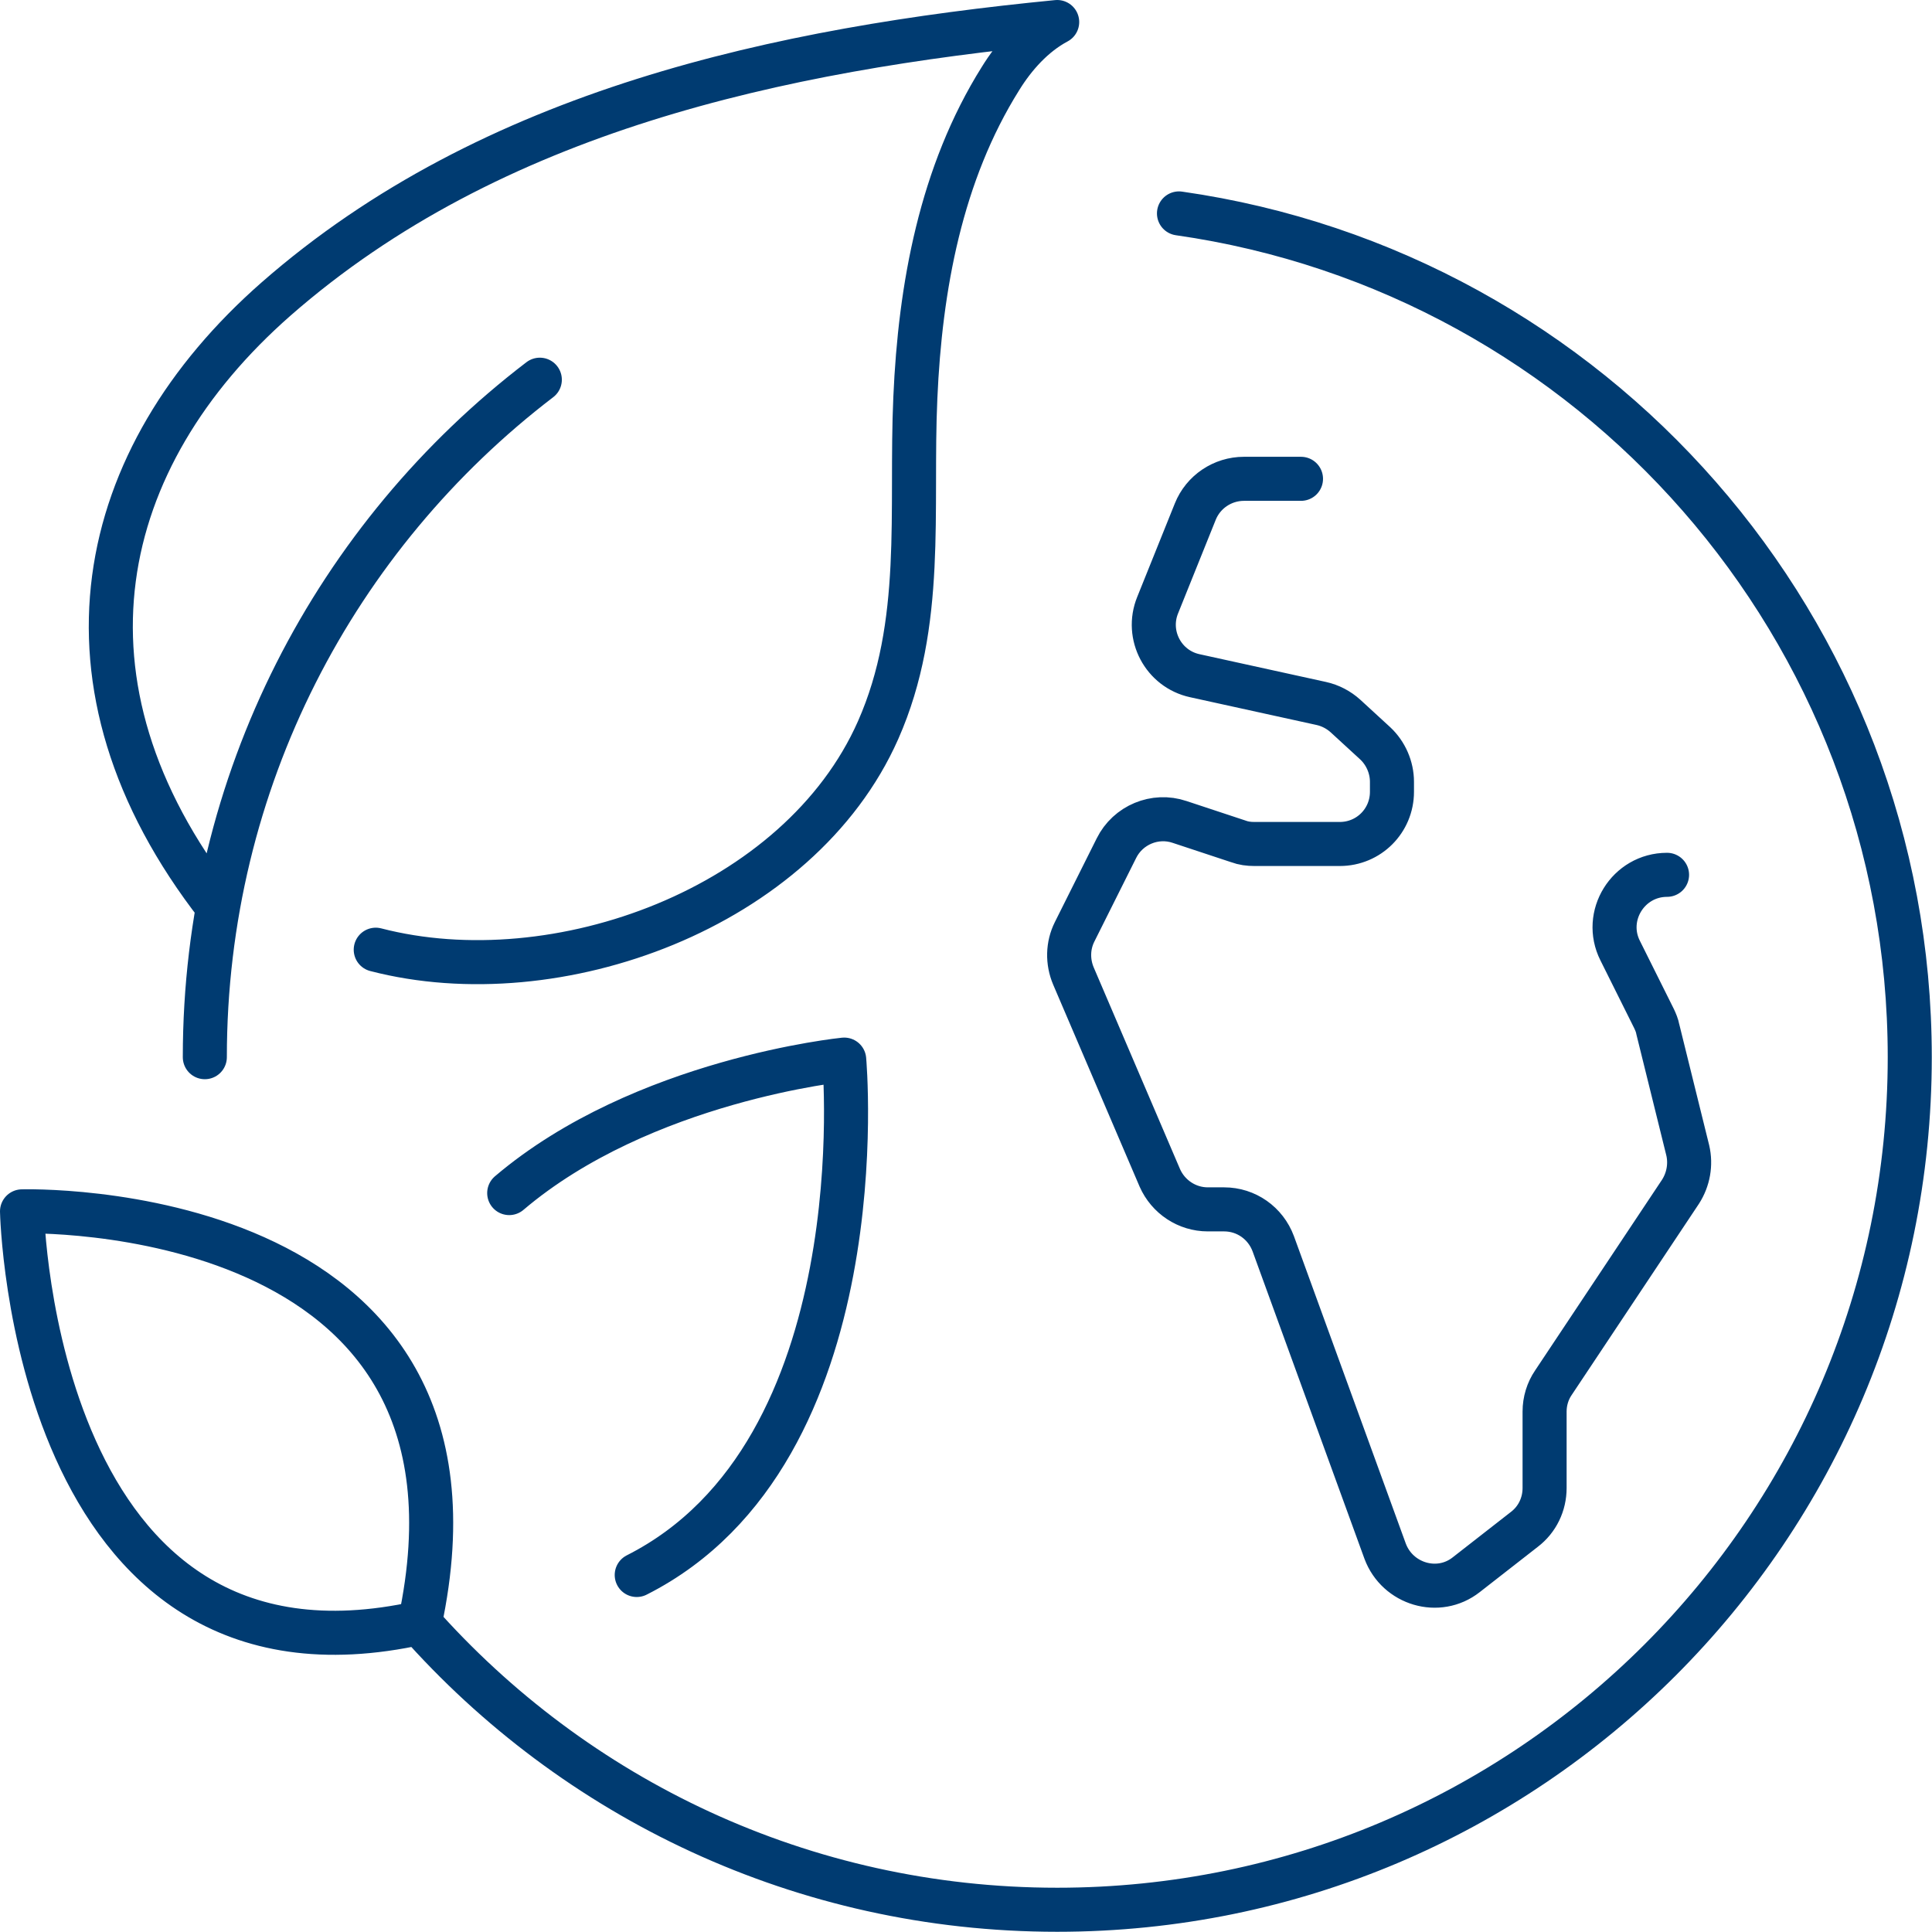<?xml version="1.0" encoding="UTF-8"?>
<svg id="Layer_2" data-name="Layer 2" xmlns="http://www.w3.org/2000/svg" viewBox="0 0 87.72 87.71">
  <defs>
    <style>
      .cls-1 {
        fill: none;
        stroke: #003b71;
        stroke-linecap: round;
        stroke-linejoin: round;
        stroke-width: 2px;
      }
    </style>
  </defs>
  <g id="Layer_1-2" data-name="Layer 1">
    <path class="cls-1" d="M23.12,54.17c6.06-5.15,15.21-6.06,15.21-6.06,0,0,1.62,17.82-9.42,23.4M19.06,73.69C23.21,54.33,1,55,1,55c0,0,.47,22.59,18.06,18.68ZM9.9,41.18c-7.92-10.16-5.56-20.41,2.63-27.6C22.31,5.01,35.42,2.23,48,1c-1.07.57-1.94,1.54-2.57,2.56-2.71,4.32-3.65,9.47-3.87,14.5-.23,5.12.45,10.25-1.69,15.09-3.58,8.09-14.6,12.1-22.81,9.97M9.3,48c0-12.55,5.96-23.69,15.21-30.76M53.53,9.69c18.77,2.68,33.18,18.82,33.18,38.31,0,21.38-17.33,38.71-38.71,38.71-11.56,0-21.93-5.06-29.03-13.1M59.07,21.74h-2.59c-.97,0-1.85.59-2.21,1.49l-1.71,4.25c-.55,1.36.26,2.89,1.69,3.2l5.74,1.26c.41.09.79.29,1.1.57l1.35,1.24c.48.45.76,1.09.76,1.75v.45c0,1.31-1.05,2.37-2.37,2.37h-3.87c-.26,0-.5-.03-.74-.12l-2.66-.88c-1.12-.38-2.35.14-2.87,1.19l-1.9,3.8c-.31.62-.33,1.35-.05,2.01l3.92,9.16c.38.86,1.23,1.43,2.18,1.43h.74c1,0,1.88.62,2.23,1.56l5.08,13.96c.56,1.5,2.42,2.06,3.68,1.07l2.64-2.06c.59-.45.92-1.14.92-1.88v-3.47c0-.47.14-.93.4-1.31l5.77-8.67c.36-.56.48-1.24.33-1.88l-1.36-5.5c-.03-.17-.1-.33-.17-.48l-1.54-3.09c-.79-1.57.36-3.44,2.13-3.44"/>
  </g>
</svg>